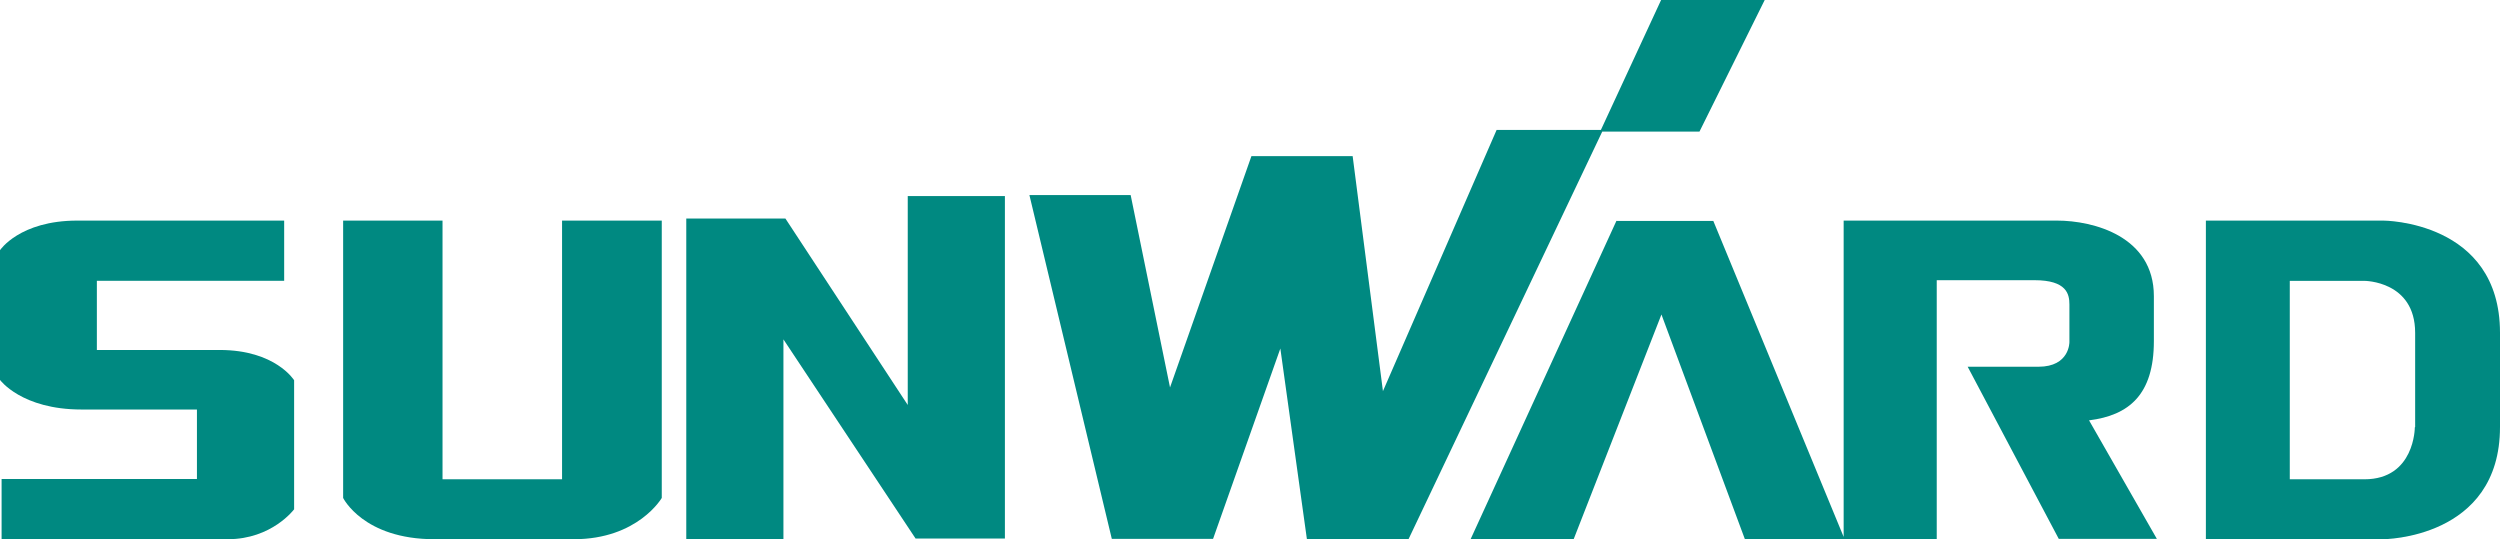 <?xml version="1.0" encoding="UTF-8"?>
<svg width="102px" height="22px" viewBox="0 0 102 22" version="1.1" xmlns="http://www.w3.org/2000/svg" xmlns:xlink="http://www.w3.org/1999/xlink">
    <title>Sunward logo</title>
    <g id="Page-1" stroke="none" stroke-width="1" fill="none" fill-rule="evenodd">
        <g id="1st-and-2nd" transform="translate(-285, -1560)" fill="#008981" fill-rule="nonzero">
            <g id="Sunward-logo" transform="translate(285, 1560)">
                <polygon id="Path" points="69.338 5.37 72 0 67.773 0 65.317 5.301 61.062 5.301 56.424 15.959 55.188 6.37 51.058 6.37 47.737 15.808 46.131 7.959 42 7.959 45.362 21.986 49.493 21.986 52.238 14.219 53.322 22 57.467 22 65.371 5.37"></polygon>
                <path d="M0.065,19.544 L0.065,22 L9.291,22 C11.097,22 12,20.779 12,20.779 L12,15.514 C12,15.514 11.241,14.279 8.964,14.279 L3.952,14.279 L3.952,11.456 L11.594,11.456 L11.594,9 L3.154,9 C0.798,9 0,10.208 0,10.208 L0,15.5 C0,15.5 0.877,16.708 3.324,16.708 L8.035,16.708 L8.035,19.544 L0.065,19.544 L0.065,19.544 Z" id="Path"></path>
                <path d="M17.726,22 C20.795,22 23.411,22 23.411,22 C26.027,22 27,20.316 27,20.316 L27,9 C27,9 22.932,9 22.932,9 L22.932,19.555 L18.055,19.555 L18.055,9 L14,9 L14,20.316 C14,20.316 14.822,22 17.726,22 Z" id="Path"></path>
                <polygon id="Path" points="41 21.973 41 8 37.036 8 37.036 16.523 32.044 8.915 28 8.915 28 22 31.964 22 31.964 13.846 37.356 21.973"></polygon>
                <path d="M65.955,9 L60,22 L64.205,22 L67.787,12.831 L71.192,22 L79.019,22 L79.019,11.432 L83.008,11.432 C84.324,11.432 84.432,12.002 84.432,12.423 L84.432,13.958 C84.432,13.958 84.446,14.963 83.171,14.963 L80.281,14.963 L83.998,21.986 L88,21.986 L85.233,17.15 C86.86,16.947 87.878,16.104 87.878,13.917 L87.878,12.084 C87.878,9.652 85.436,9 83.917,9 C83.917,9 84.147,9 83.917,9 C83.686,9 75.221,9 75.221,9 L75.221,21.905 L69.903,9.014 L65.942,9.014 L65.955,9 Z" id="Path"></path>
                <path d="M97.236,9 L90,9 L90,22 L90,22 C90,22 97.223,22 97.223,22 C97.223,22 102,22 102,17.422 L102,13.578 C102,9 97.236,9 97.236,9 L97.236,9 Z M98.525,17.436 C98.525,17.436 98.525,19.555 96.469,19.555 C94.412,19.555 94.308,19.555 93.423,19.555 L93.423,11.459 L96.469,11.459 C96.469,11.459 98.538,11.459 98.538,13.578 L98.538,17.422 L98.525,17.436 Z" id="Shape"></path>
            </g>
        </g>
    </g>
</svg>
